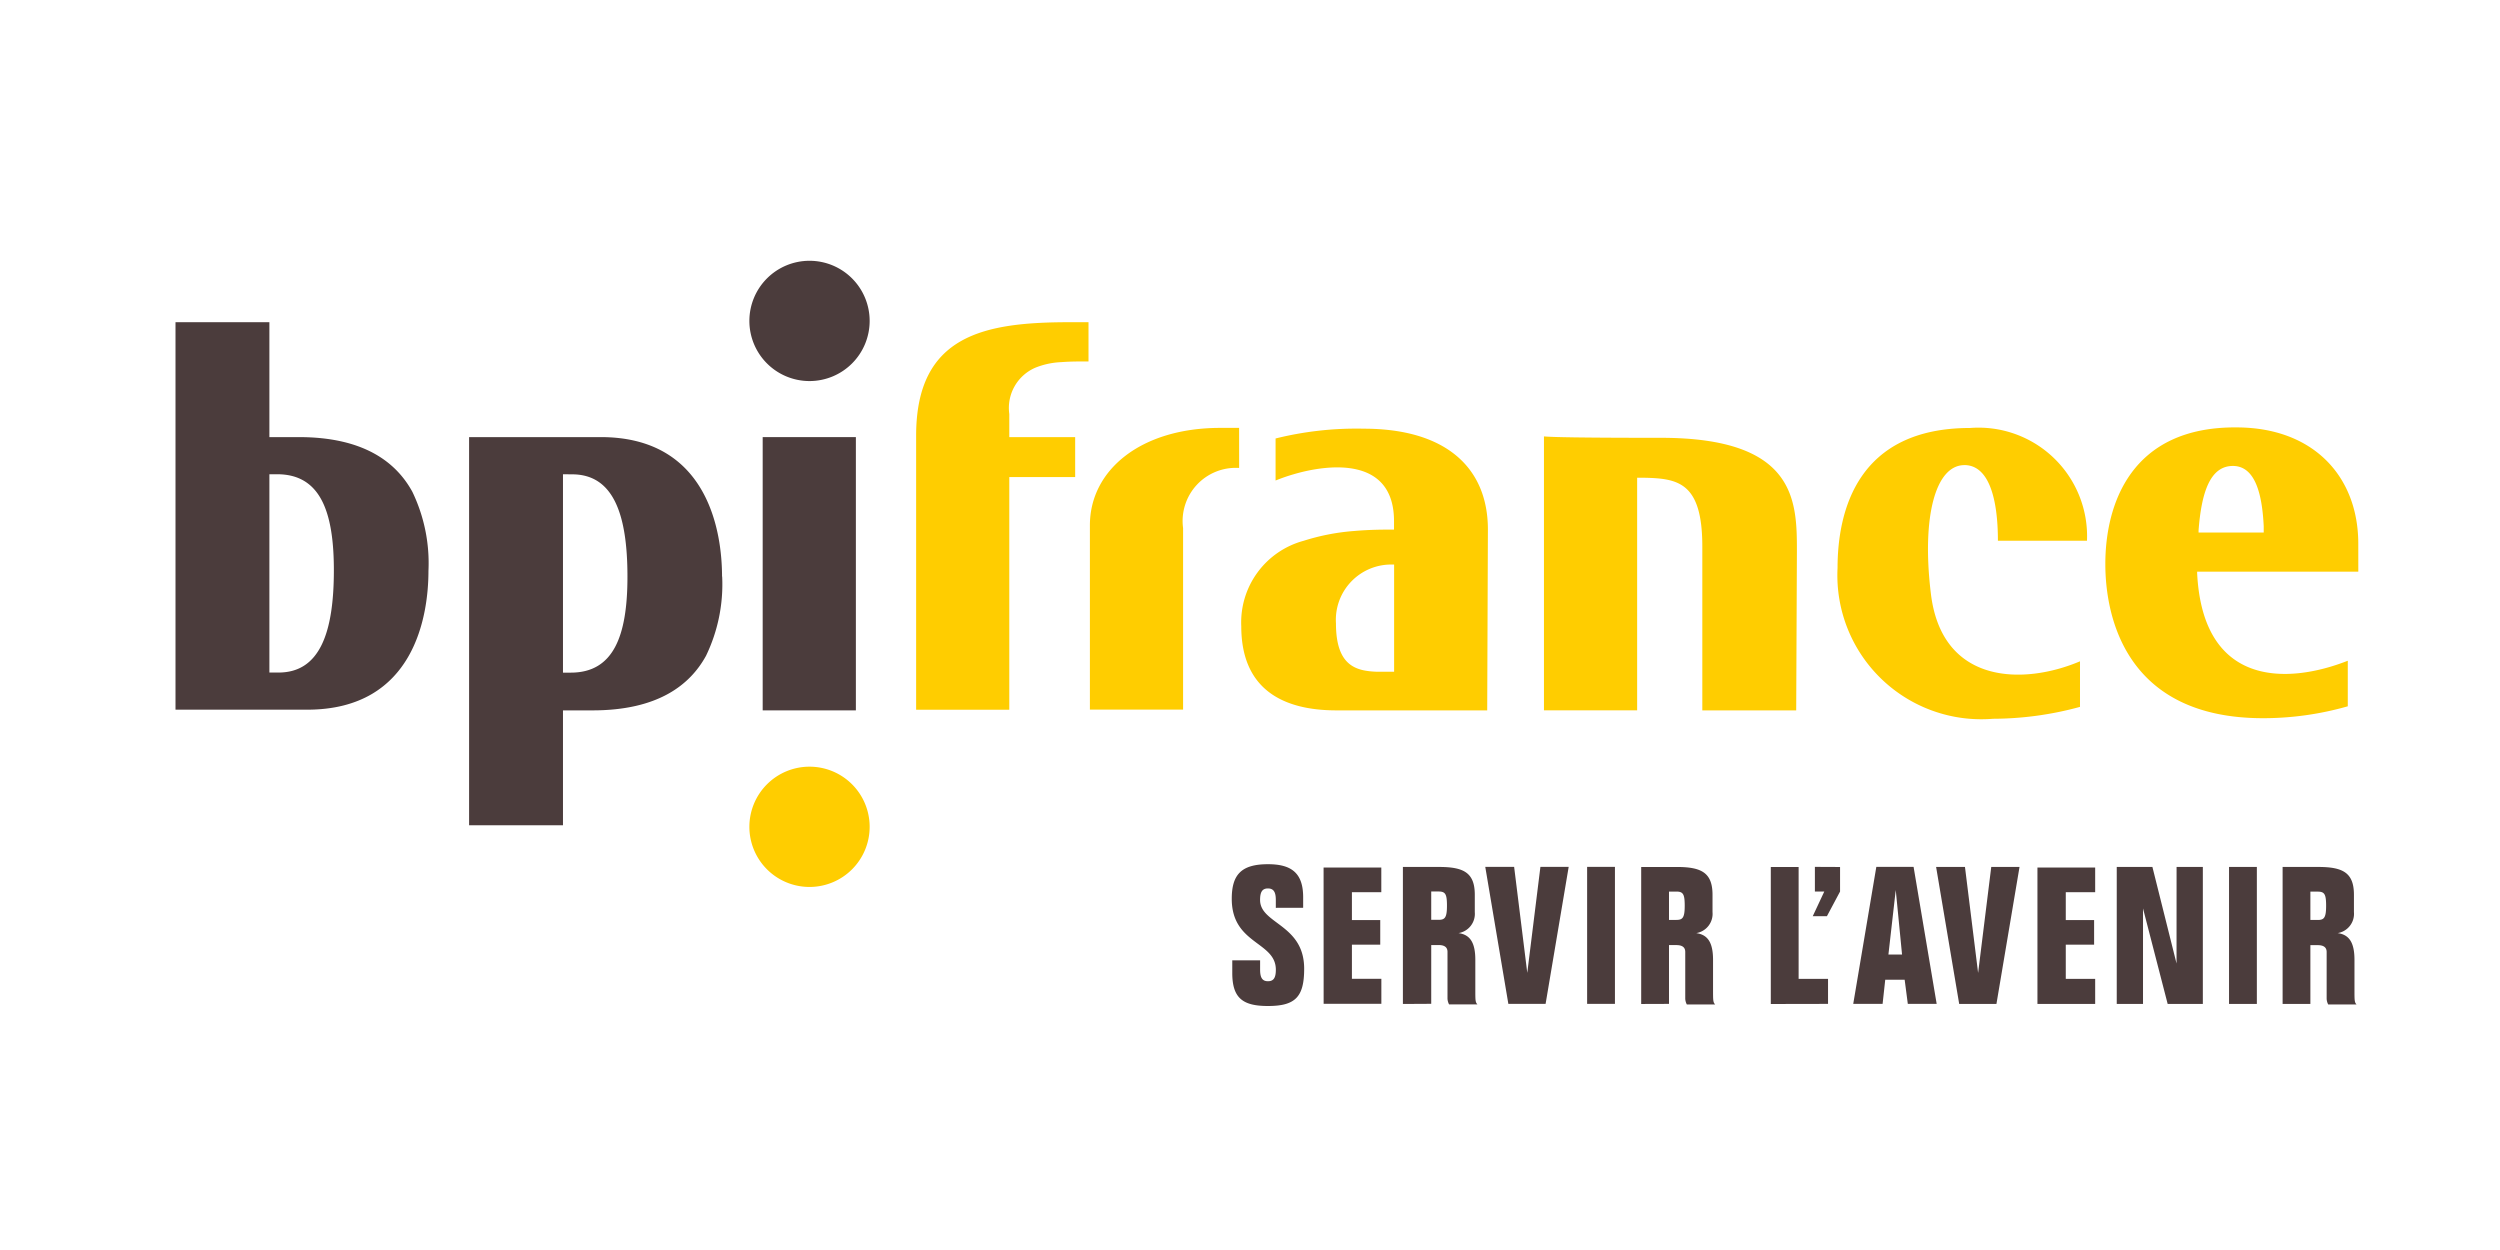 <?xml version="1.0" encoding="UTF-8" standalone="no"?>
<svg
   width="120"
   height="60"
   viewBox="0 0 132 66"
   version="1.1"
   id="svg1101"
   sodipodi:docname="BPI.svg"
   inkscape:version="1.1.1 (3bf5ae0d25, 2021-09-20)"
   xmlns:inkscape="http://www.inkscape.org/namespaces/inkscape"
   xmlns:sodipodi="http://sodipodi.sourceforge.net/DTD/sodipodi-0.dtd"
   xmlns="http://www.w3.org/2000/svg"
   xmlns:svg="http://www.w3.org/2000/svg">
  <sodipodi:namedview
     id="namedview1103"
     pagecolor="#ffffff"
     bordercolor="#666666"
     borderopacity="1.0"
     inkscape:pageshadow="2"
     inkscape:pageopacity="0.0"
     inkscape:pagecheckerboard="0"
     showgrid="false"
     inkscape:zoom="3.8720869"
     inkscape:cx="83.675808"
     inkscape:cy="12.654675"
     inkscape:window-width="1920"
     inkscape:window-height="974"
     inkscape:window-x="-11"
     inkscape:window-y="-11"
     inkscape:window-maximized="1"
     inkscape:current-layer="svg1101"
     scale-x="1.1" />
  <defs
     id="defs1083">
    <style
       id="style1081">.a{fill:#4b3c3c}.b{fill:#ffcd00}.c{fill:none;stroke:#4b3c3c;stroke-miterlimit:10;stroke-width:1.589px}</style>
  </defs>
  <path
     class="a"
     d="m 121.988,47.078 h 0.388 c 0.361,0 0.443,0.139 0.443,0.748 0,0.637 -0.111,0.748 -0.443,0.748 h -0.388 z m 0,5.93 v -3.104 h 0.388 c 0.305,0 0.471,0.111 0.471,0.361 v 2.467 a 0.722,0.722 0 0 0 0.083,0.305 h 1.496 C 124.316,52.926 124.316,52.815 124.316,52.261 v -1.58 c 0,-0.915 -0.277,-1.33 -0.887,-1.413 a 1.032,1.032 0 0 0 0.859,-1.109 v -0.915 c 0,-1.163 -0.582,-1.469 -1.883,-1.469 h -1.883 v 7.234 z m -2.826,-7.234 h -1.469 v 7.234 h 1.469 z m -4.241,5.099 -1.274,-5.099 h -1.883 v 7.234 h 1.387 v -5.043 l 1.302,5.043 h 1.857 v -7.234 h -1.387 z m -7.344,2.134 h 3.048 v -1.324 h -1.552 V 49.88 h 1.496 v -1.302 h -1.496 V 47.109 h 1.552 v -1.302 h -3.048 z m -2.439,-7.234 -0.694,5.598 -0.694,-5.598 h -1.524 l 1.219,7.234 h 1.967 l 1.219,-7.234 z m -5.043,1.219 0.333,3.409 h -0.72 z m -0.694,6.013 0.139,-1.274 h 1.026 l 0.166,1.274 h 1.524 l -1.219,-7.234 H 99.07 L 97.851,53.004 Z m -3.575,-7.234 v 1.302 h 0.496 l -0.609,1.302 h 0.748 l 0.694,-1.302 v -1.296 z m 0.694,7.234 v -1.322 h -1.553 v -5.906 h -1.469 v 7.234 z m -8.397,-5.93 h 0.387 c 0.361,0 0.443,0.139 0.443,0.748 0,0.637 -0.111,0.748 -0.443,0.748 h -0.387 z m 0,5.93 v -3.104 h 0.387 c 0.305,0 0.471,0.111 0.471,0.361 v 2.467 a 0.723,0.723 0 0 0 0.083,0.305 h 1.496 c -0.111,-0.111 -0.111,-0.222 -0.111,-0.776 v -1.576 c 0,-0.915 -0.277,-1.33 -0.887,-1.413 a 1.032,1.032 0 0 0 0.859,-1.109 v -0.915 c 0,-1.163 -0.582,-1.469 -1.883,-1.469 h -1.883 v 7.234 z M 85.269,45.769 H 83.8 V 53.004 h 1.469 z m -3.935,0 -0.694,5.598 -0.694,-5.598 h -1.524 l 1.219,7.234 h 1.967 l 1.219,-7.234 z m -5.765,1.302 h 0.388 c 0.361,0 0.443,0.139 0.443,0.748 0,0.637 -0.111,0.748 -0.443,0.748 h -0.388 z m 0,5.93 V 49.898 h 0.388 c 0.305,0 0.471,0.111 0.471,0.361 v 2.467 a 0.723,0.723 0 0 0 0.083,0.305 h 1.496 C 77.897,52.92 77.897,52.809 77.897,52.255 v -1.574 c 0,-0.915 -0.277,-1.33 -0.887,-1.413 a 1.032,1.032 0 0 0 0.859,-1.109 v -0.915 c 0,-1.163 -0.582,-1.469 -1.883,-1.469 h -1.913 v 7.234 z m -5.681,0 h 3.048 v -1.32 H 71.381 V 49.88 h 1.496 V 48.578 H 71.381 V 47.109 h 1.552 v -1.302 h -3.048 z m -1.081,-5.071 v -0.554 c 0,-1.274 -0.609,-1.746 -1.857,-1.746 -1.413,0 -1.913,0.554 -1.913,1.829 0,2.411 2.328,2.245 2.328,3.741 0,0.415 -0.111,0.609 -0.416,0.609 -0.305,0 -0.415,-0.198 -0.415,-0.609 V 50.706 H 65.064 v 0.665 c 0,1.33 0.554,1.746 1.883,1.746 1.441,0 1.913,-0.471 1.913,-1.968 0,-2.356 -2.328,-2.356 -2.328,-3.63 0,-0.415 0.111,-0.609 0.415,-0.609 0.304,0 0.416,0.198 0.416,0.609 v 0.415 z"
     id="path1085"
     style="stroke-width:0.991" />
  <g
     id="g1248"
     transform="matrix(1.323,0,0,1.323,-50.869,-17.337)">
    <path
       class="b"
       d="m 116.847,31.667 c -1.147,0 -1.706,2.041 -1.342,5.089 0.419,3.691 3.719,3.691 5.956,2.741 v 1.818 a 13.245,13.245 0 0 1 -3.468,0.475 5.745,5.745 0 0 1 -6.208,-6.012 c 0,-2.349 0.839,-5.593 5.285,-5.593 a 4.332,4.332 0 0 1 4.67,4.5 h -3.555 c 0,-1.622 -0.336,-3.02 -1.342,-3.02 m 15.725,4.253 h -6.432 v 0.056 c 0.224,4.558 3.607,4.446 6.012,3.5 v 1.818 a 12.256,12.256 0 0 1 -3.384,0.475 c -5.481,0 -6.292,-4.055 -6.292,-6.152 0,-2.4 1.035,-5.481 5.229,-5.453 3.076,0 4.866,1.958 4.866,4.642 z m -3.775,-1.594 v -0.224 c -0.056,-1.119 -0.28,-2.4 -1.23,-2.4 -0.923,0 -1.258,1.091 -1.37,2.573 v 0.084 h 2.6 z m -30.99,7.131 h -6.015 c -2.209,0 -3.8,-0.895 -3.8,-3.356 a 3.373,3.373 0 0 1 2.489,-3.412 8.823,8.823 0 0 1 2.013,-0.391 c 0.643,-0.056 1.175,-0.056 1.538,-0.056 h 0.056 v -0.336 c 0,-2.573 -2.573,-2.293 -4,-1.874 a 7.144,7.144 0 0 0 -0.727,0.252 v -1.678 a 13.359,13.359 0 0 1 3.524,-0.391 c 3.216,0 4.95,1.51 4.95,4.027 z m -3.715,-1.542 v -4.278 h -0.056 a 2.208,2.208 0 0 0 -2.265,2.349 c 0,1.734 0.839,1.9 1.65,1.93 z"
       id="path1087" />
    <path
       class="a"
       d="m 72.607,30.549 v 10.906 h -3.719 v -10.906 z"
       id="path1089" />
    <path
       class="b"
       d="m 87.903,31.78 a 2.122,2.122 0 0 0 -2.237,2.4 v 7.243 h -3.719 v -7.355 c 0,-2.209 2.041,-3.887 5.2,-3.887 h 0.755 z m -6.012,-5.817 v 1.566 c -0.364,0 -0.727,0 -1.091,0.028 a 3.107,3.107 0 0 0 -1.035,0.224 1.748,1.748 0 0 0 -1.035,1.846 v 0.923 h 2.629 v 1.594 h -2.629 v 9.284 h -3.718 v -10.935 c 0,-4.055 2.768,-4.53 6.152,-4.53 z m 28.244,15.492 h -3.747 v -6.544 c 0,-2.573 -0.979,-2.713 -2.349,-2.741 h -0.252 v 9.284 h -3.719 v -10.933 c 0.308,0.028 1.314,0.056 4.67,0.056 5.4,0 5.425,2.517 5.425,4.53 z"
       id="path1091" />
    <path
       class="a"
       d="m 70.757,28.312 a 2.4,2.4 0 1 1 2.4,-2.4 2.4,2.4 0 0 1 -2.4,2.4"
       id="path1093" />
    <path
       class="b"
       d="m 70.757,48.502 a 2.4,2.4 0 1 1 2.4,-2.4 2.4,2.4 0 0 1 -2.4,2.4"
       id="path1095" />
    <path
       class="a"
       d="m 45.454,41.455 v -15.492 h 3.747 v 4.586 h 1.175 c 2.6,0 3.887,1.007 4.53,2.181 a 6.564,6.564 0 0 1 0.643,3.16 c 0,1.734 -0.531,5.537 -4.838,5.537 h -5.257 z m 6.32,-5.593 c 0,-2.377 -0.559,-3.831 -2.265,-3.831 h -0.308 v 7.914 h 0.364 c 1.65,0 2.209,-1.594 2.209,-4.083 m 15.497,0.252 a 6.564,6.564 0 0 1 -0.643,3.16 c -0.643,1.175 -1.93,2.181 -4.53,2.181 h -1.18 v 4.586 h -3.747 v -15.492 h 5.257 c 4.306,0 4.838,3.831 4.838,5.565 m -6.348,-4.083 v 7.918 h 0.308 c 1.706,0 2.265,-1.454 2.265,-3.831 0,-2.489 -0.559,-4.083 -2.209,-4.083 z"
       id="path1097" />
  </g>
</svg>
